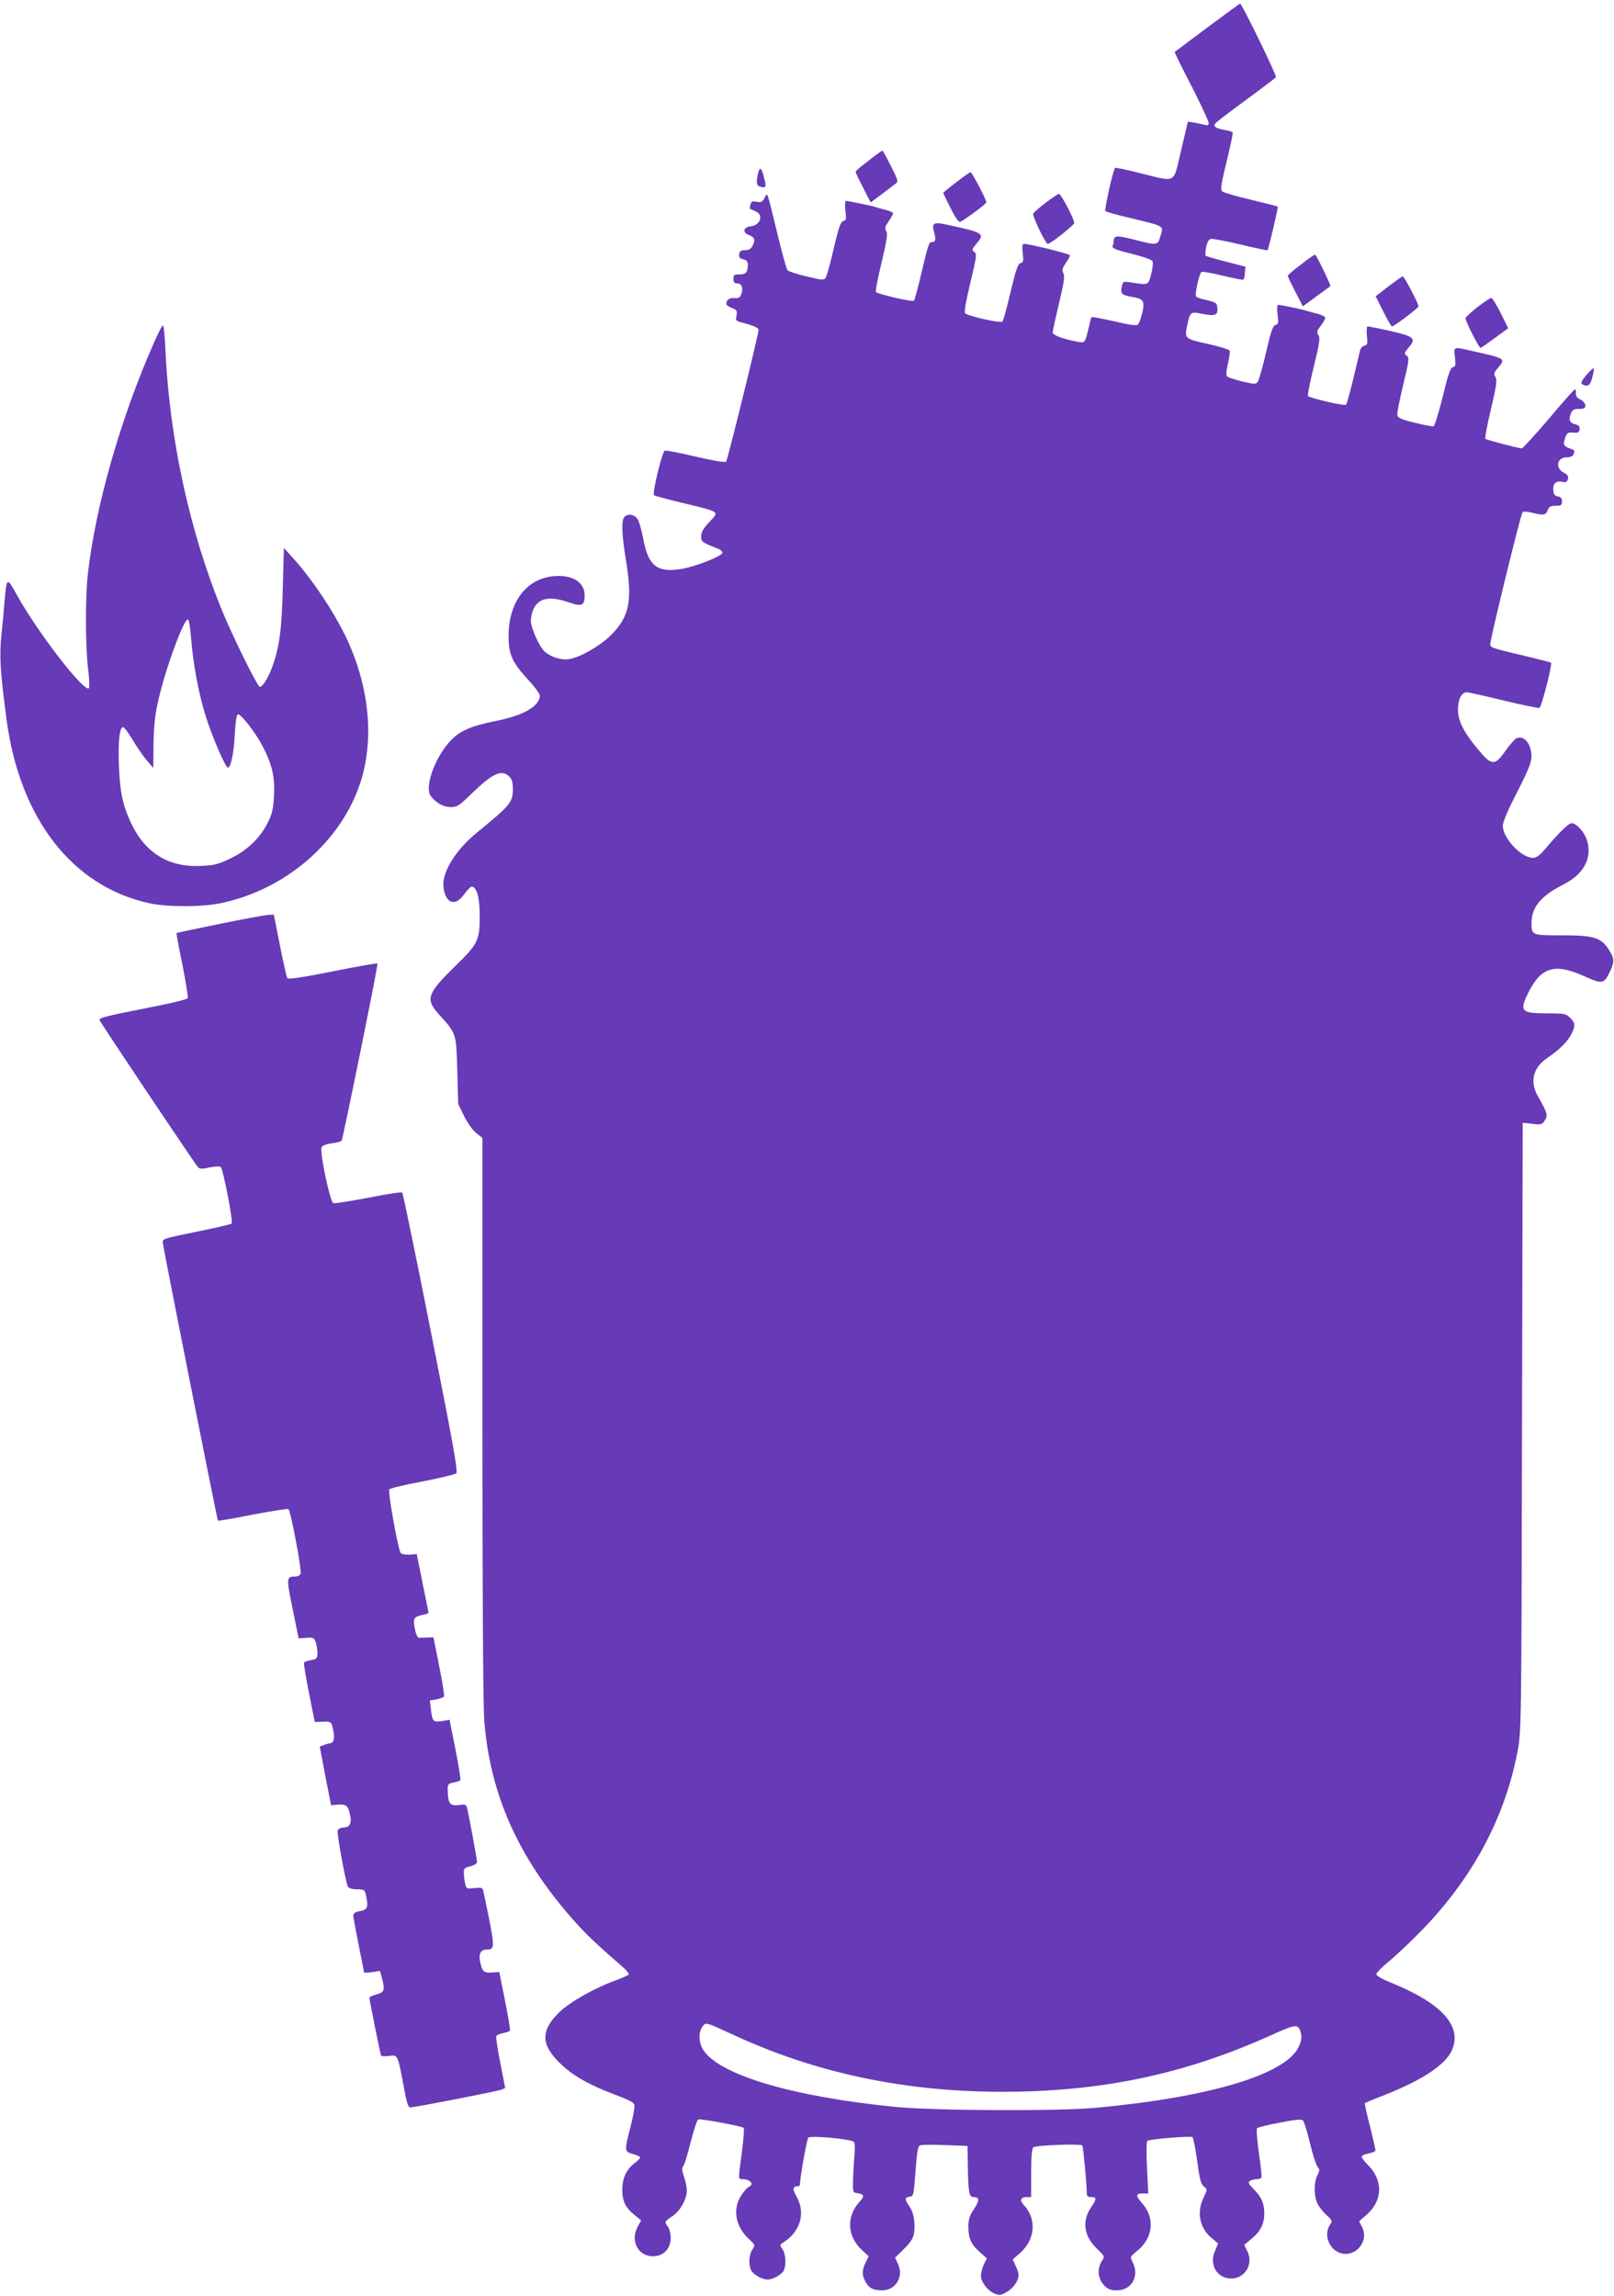 <?xml version="1.0" standalone="no"?>
<!DOCTYPE svg PUBLIC "-//W3C//DTD SVG 20010904//EN"
 "http://www.w3.org/TR/2001/REC-SVG-20010904/DTD/svg10.dtd">
<svg version="1.0" xmlns="http://www.w3.org/2000/svg"
 width="900pt" height="1280pt" viewBox="0 0 900 1280"
 preserveAspectRatio="xMidYMid meet">
<g transform="translate(0,1280) scale(0.1,-0.1)"
fill="#673ab7" stroke="none">
<path d="M6730 12645 l-180 -135 12 -27 c7 -16 50 -101 96 -190 45 -90 82
-170 82 -179 0 -12 -6 -15 -22 -10 -13 3 -39 9 -58 12 l-36 6 -38 -161 c-45
-190 -22 -177 -226 -127 -74 19 -138 32 -142 30 -10 -6 -61 -234 -54 -241 4
-4 59 -20 124 -35 217 -53 200 -43 181 -110 -12 -46 -19 -47 -149 -13 -95 24
-109 23 -110 -12 0 -6 -3 -18 -6 -26 -4 -11 20 -21 106 -42 71 -18 114 -33
117 -43 4 -8 0 -40 -8 -71 -16 -62 -14 -61 -110 -46 -47 7 -47 7 -54 -25 -8
-37 0 -46 56 -55 66 -11 73 -23 59 -88 -8 -32 -19 -62 -25 -67 -9 -7 -51 -1
-134 19 -67 15 -123 26 -125 22 -2 -3 -6 -19 -10 -36 -26 -110 -24 -108 -64
-101 -83 15 -142 37 -142 52 0 9 16 82 35 162 28 117 33 151 25 168 -10 17 -7
27 14 59 15 21 24 40 22 42 -10 10 -225 63 -255 63 -11 0 -12 -11 -8 -51 5
-44 4 -52 -12 -56 -15 -4 -26 -35 -56 -161 -20 -87 -41 -161 -45 -165 -10 -11
-196 31 -209 47 -5 7 6 71 30 170 35 146 37 160 22 171 -15 11 -14 15 11 45
49 58 44 62 -158 106 -81 18 -92 12 -77 -41 11 -41 8 -55 -14 -55 -15 0 -19
-11 -63 -198 -16 -67 -32 -125 -36 -129 -8 -8 -205 38 -212 49 -3 5 11 79 32
165 29 123 35 159 26 174 -10 15 -7 25 13 55 14 20 25 40 25 45 0 5 -19 13
-42 19 -24 6 -49 13 -57 16 -17 6 -153 34 -165 34 -4 0 -5 -24 -2 -54 6 -47 5
-54 -11 -58 -15 -4 -26 -34 -54 -153 -18 -81 -39 -155 -45 -164 -11 -14 -21
-13 -107 8 -53 12 -101 28 -106 35 -6 7 -31 98 -56 202 -61 251 -54 233 -72
200 -12 -23 -19 -26 -43 -21 -23 5 -30 2 -35 -15 -4 -12 -5 -23 -3 -24 1 -1
15 -7 31 -14 47 -20 28 -78 -28 -84 -39 -4 -46 -34 -12 -47 35 -13 40 -27 25
-58 -10 -21 -21 -28 -43 -28 -23 0 -31 -5 -33 -22 -3 -17 3 -24 22 -29 19 -4
26 -13 26 -29 0 -43 -10 -55 -46 -55 -30 0 -34 -3 -34 -25 0 -18 5 -25 20 -25
26 0 36 -25 24 -59 -8 -21 -15 -25 -39 -23 -26 3 -45 -10 -45 -33 0 -6 14 -16
31 -22 28 -11 31 -16 26 -42 -6 -29 -4 -31 36 -41 58 -15 87 -28 87 -39 0 -24
-173 -727 -181 -735 -5 -6 -71 5 -169 28 -88 21 -166 36 -173 33 -15 -6 -71
-237 -60 -248 5 -4 78 -24 163 -44 209 -51 202 -45 146 -105 -34 -36 -46 -57
-46 -80 0 -31 2 -33 93 -69 16 -6 27 -17 25 -24 -7 -20 -148 -75 -226 -89
-137 -23 -187 16 -215 167 -9 48 -23 98 -32 111 -17 26 -53 32 -73 12 -18 -18
-15 -101 9 -245 37 -227 18 -314 -88 -418 -62 -60 -167 -119 -229 -130 -44 -7
-102 11 -138 43 -28 25 -76 132 -76 170 0 19 7 49 15 67 30 62 91 73 199 36
70 -25 86 -17 86 39 0 75 -70 118 -176 107 -149 -15 -246 -143 -248 -327 -1
-108 18 -150 107 -248 37 -39 67 -80 67 -91 0 -58 -92 -111 -246 -141 -131
-26 -198 -54 -248 -106 -90 -92 -152 -265 -113 -314 30 -38 71 -60 110 -60 36
0 47 7 121 79 114 110 164 133 206 91 14 -14 20 -33 20 -67 0 -76 -13 -92
-198 -243 -122 -99 -199 -224 -189 -306 10 -93 67 -111 117 -38 18 25 37 43
43 41 28 -9 42 -63 42 -167 0 -131 -10 -153 -130 -270 -164 -160 -174 -190
-99 -274 100 -110 98 -106 104 -315 l5 -186 33 -68 c19 -38 48 -79 68 -95 l34
-27 0 -1555 c0 -970 4 -1606 10 -1690 32 -414 189 -767 498 -1116 68 -77 131
-137 281 -267 17 -15 29 -31 27 -36 -3 -4 -34 -18 -68 -31 -121 -43 -260 -122
-320 -180 -104 -102 -103 -180 6 -285 70 -68 159 -119 308 -175 77 -29 104
-43 106 -58 2 -11 -8 -65 -22 -120 -35 -136 -35 -139 14 -152 22 -6 40 -15 40
-19 0 -5 -15 -20 -34 -34 -44 -34 -66 -83 -66 -147 0 -62 17 -98 67 -139 l38
-31 -17 -31 c-46 -79 -2 -169 82 -169 59 0 100 41 100 102 0 24 -7 52 -15 62
-21 28 -20 30 24 59 43 28 81 96 81 143 0 17 -7 52 -16 78 -11 33 -13 50 -6
55 6 3 25 63 42 133 18 70 37 129 44 131 13 5 244 -38 253 -47 4 -4 -1 -64
-10 -134 -21 -155 -21 -152 2 -152 45 0 70 -30 36 -43 -8 -4 -26 -24 -41 -47
-51 -76 -33 -175 43 -245 35 -32 35 -33 18 -58 -19 -30 -22 -85 -6 -116 13
-24 61 -51 91 -51 29 0 77 27 90 49 15 30 12 94 -7 121 -16 23 -16 24 8 39 95
62 123 166 68 259 -20 35 -18 52 7 52 8 0 14 3 14 8 2 45 39 255 47 263 14 14
245 -8 255 -24 5 -7 6 -37 3 -67 -3 -30 -6 -91 -8 -135 -2 -79 -2 -80 23 -83
39 -6 43 -16 14 -47 -76 -82 -71 -194 13 -271 l37 -34 -17 -35 c-21 -44 -21
-68 -2 -105 19 -37 43 -50 94 -50 77 0 123 78 87 150 l-15 32 49 48 c34 33 51
58 56 84 10 55 0 120 -25 154 -27 38 -27 50 2 54 21 3 22 9 32 141 8 106 13
140 25 145 8 4 71 5 140 2 l125 -5 2 -120 c3 -145 7 -165 33 -165 32 0 33 -19
1 -67 -25 -37 -31 -57 -31 -100 0 -64 16 -99 66 -142 l37 -33 -17 -34 c-9 -19
-16 -48 -16 -64 0 -34 38 -83 78 -99 25 -10 34 -9 66 10 37 21 66 63 66 94 0
10 -7 33 -17 52 l-16 35 41 36 c86 76 94 190 20 269 -24 25 -17 43 18 43 l24
0 0 134 c0 96 4 137 13 144 12 11 262 20 272 10 5 -4 25 -217 25 -265 0 -18 6
-23 25 -23 31 0 31 -10 0 -56 -53 -78 -42 -161 32 -232 44 -43 44 -43 27 -69
-27 -42 -22 -99 12 -134 22 -23 36 -29 72 -29 83 0 128 81 87 159 -14 28 -13
29 25 60 90 72 102 183 30 265 -38 43 -38 56 1 56 l32 0 -7 144 c-4 79 -3 146
1 149 17 11 245 29 253 21 5 -5 16 -65 26 -134 13 -100 21 -128 37 -141 20
-16 20 -16 -1 -61 -41 -83 -23 -171 46 -228 l35 -29 -18 -41 c-34 -76 11 -154
90 -154 78 0 125 79 91 151 l-18 37 43 35 c48 40 69 83 69 140 0 55 -15 90
-58 134 -31 31 -34 39 -22 47 8 5 25 10 37 10 12 0 24 4 27 8 3 5 -4 66 -14
138 -11 75 -15 133 -10 138 5 5 62 19 127 31 89 18 121 20 129 12 6 -7 24 -64
39 -127 15 -63 34 -122 42 -132 13 -14 12 -20 -1 -47 -20 -39 -20 -114 0 -156
8 -18 31 -47 50 -65 34 -30 35 -33 20 -55 -40 -61 1 -150 74 -161 79 -11 142
75 106 147 l-17 34 40 35 c93 80 95 196 6 282 -20 20 -35 40 -31 46 3 5 22 13
41 16 19 4 35 11 35 17 0 5 -14 66 -31 135 -18 68 -30 126 -28 128 2 2 58 25
124 51 196 78 322 162 359 239 64 136 -50 265 -339 382 -48 19 -80 38 -80 46
0 8 29 39 65 68 36 29 115 103 176 165 290 294 474 633 546 1009 21 110 22
124 25 1809 l4 1697 53 -6 c50 -6 55 -5 70 19 19 28 15 41 -39 136 -46 81 -26
159 54 213 66 45 110 88 132 130 25 49 24 64 -6 93 -22 23 -31 25 -129 25
-144 0 -155 12 -104 115 73 145 148 167 319 89 95 -42 103 -41 137 30 26 54
24 75 -10 126 -43 63 -83 75 -256 75 -171 0 -172 0 -172 70 1 88 52 150 181
215 111 57 158 146 129 243 -13 45 -59 97 -86 97 -17 0 -65 -46 -144 -139 -34
-41 -52 -54 -73 -54 -65 1 -167 110 -167 179 0 21 29 89 80 188 61 119 80 166
80 197 0 73 -44 124 -87 101 -9 -6 -35 -36 -58 -68 -59 -85 -77 -84 -151 5
-83 99 -114 161 -114 225 0 57 20 96 49 96 11 0 103 -21 206 -46 103 -25 193
-43 199 -41 12 5 73 243 65 252 -2 2 -63 18 -134 35 -203 48 -205 49 -205 69
0 30 170 725 180 735 5 5 28 4 54 -3 64 -16 75 -14 86 14 8 20 16 25 45 25 30
0 35 3 35 24 0 18 -6 25 -22 28 -17 2 -24 11 -26 31 -5 39 13 57 47 51 23 -5
29 -2 34 15 4 16 -2 25 -24 36 -48 25 -37 85 16 85 21 0 35 6 39 16 9 23 8 24
-24 35 -32 12 -36 23 -20 63 8 22 15 26 42 24 27 -3 34 1 36 18 2 16 -4 23
-23 28 -32 8 -39 24 -26 59 9 22 17 27 46 27 28 0 35 4 35 19 0 12 -12 26 -27
33 -20 10 -27 21 -26 36 2 12 -1 22 -5 21 -4 0 -70 -74 -146 -165 -77 -90
-145 -164 -150 -164 -21 1 -196 47 -203 53 -4 4 10 79 31 166 31 133 35 162
25 179 -11 17 -9 24 15 52 43 52 43 51 -154 95 -96 22 -94 23 -87 -36 5 -44 4
-52 -11 -56 -14 -3 -27 -40 -57 -165 -22 -88 -45 -162 -51 -165 -6 -2 -53 7
-105 20 -78 19 -95 27 -97 44 -2 11 13 87 33 169 33 137 34 150 19 161 -15 11
-14 15 10 44 48 56 36 64 -149 104 -38 8 -74 15 -79 15 -5 0 -6 -23 -4 -51 5
-44 3 -52 -13 -56 -11 -3 -22 -15 -25 -27 -2 -11 -20 -83 -38 -159 -18 -75
-36 -140 -40 -144 -8 -8 -205 38 -213 49 -2 5 12 79 33 164 32 130 36 158 26
175 -11 17 -9 24 13 53 14 18 25 38 25 44 0 6 -19 16 -42 22 -24 6 -56 15 -73
20 -36 10 -132 30 -147 30 -7 0 -8 -19 -4 -54 6 -47 5 -54 -12 -58 -14 -4 -25
-34 -52 -153 -19 -81 -40 -154 -46 -163 -11 -15 -18 -15 -86 1 -41 10 -80 23
-85 28 -7 7 -5 30 4 71 8 33 12 66 10 73 -3 6 -53 22 -111 35 -139 30 -141 32
-127 101 17 82 18 83 91 68 69 -13 83 -6 78 40 -3 21 -11 26 -56 37 -30 6 -57
15 -62 20 -9 9 15 122 29 137 4 4 58 -5 119 -20 61 -15 114 -25 116 -22 3 3 7
20 8 39 l3 33 -108 28 c-60 15 -111 30 -114 33 -3 3 -2 25 3 48 7 32 14 44 29
46 11 1 85 -13 165 -32 79 -19 146 -33 148 -31 6 6 61 240 57 243 -2 2 -70 19
-152 39 -81 19 -153 40 -159 47 -9 8 -3 49 26 166 21 85 36 158 34 162 -2 3
-21 9 -42 13 -54 9 -69 20 -54 38 7 8 84 67 172 131 88 65 162 121 165 126 5
9 -190 410 -200 410 -2 0 -85 -61 -185 -135z m-2635 -11193 c457 -211 951
-315 1495 -315 555 0 1022 99 1508 320 133 60 144 60 157 2 5 -20 0 -43 -14
-73 -74 -153 -495 -279 -1126 -338 -216 -20 -904 -17 -1125 5 -575 57 -985
180 -1070 320 -24 39 -26 94 -4 126 20 27 14 29 179 -47z"/>
<path d="M4843 11904 c-40 -30 -73 -58 -72 -62 0 -4 19 -44 42 -89 l42 -82 60
45 c33 25 68 52 78 59 17 12 16 18 -25 99 -23 47 -45 86 -48 86 -3 0 -38 -25
-77 -56z"/>
<path d="M4226 11829 c-11 -54 -7 -66 19 -71 28 -6 29 -3 14 58 -13 52 -24 56
-33 13z"/>
<path d="M5333 11784 c-40 -30 -73 -57 -73 -60 0 -2 18 -41 41 -85 26 -53 45
-79 53 -76 24 10 146 100 146 109 0 15 -80 168 -88 168 -4 0 -40 -25 -79 -56z"/>
<path d="M5830 11669 c-36 -28 -67 -55 -69 -61 -5 -13 70 -168 81 -168 16 0
148 105 148 117 0 22 -74 163 -85 162 -5 0 -39 -23 -75 -50z"/>
<path d="M7253 11324 c-40 -30 -73 -58 -72 -62 0 -4 19 -44 42 -89 l42 -81 75
55 c41 30 76 56 78 57 5 5 -78 176 -85 176 -5 0 -41 -25 -80 -56z"/>
<path d="M7743 11204 l-72 -56 42 -84 c23 -46 45 -84 49 -84 12 0 148 103 148
112 0 15 -80 168 -88 167 -4 0 -39 -25 -79 -55z"/>
<path d="M8240 11089 c-36 -28 -66 -56 -68 -63 -3 -12 75 -166 84 -166 2 0 38
25 79 55 l75 55 -42 85 c-24 47 -47 85 -53 84 -5 0 -39 -23 -75 -50z"/>
<path d="M857 10886 c-187 -425 -325 -912 -367 -1286 -15 -129 -14 -404 1
-528 7 -56 9 -105 5 -109 -26 -26 -284 308 -402 520 -55 100 -57 99 -68 -28
-3 -44 -11 -131 -18 -194 -12 -118 -7 -205 28 -469 73 -555 366 -934 796
-1028 101 -22 290 -22 398 0 382 79 703 371 794 722 56 217 31 467 -70 707
-64 154 -205 370 -325 501 l-46 51 -6 -220 c-5 -230 -19 -335 -59 -444 -22
-60 -54 -111 -69 -111 -13 0 -157 292 -217 441 -176 435 -286 944 -309 1427
-3 78 -9 145 -14 147 -4 3 -27 -42 -52 -99z m208 -1638 c11 -145 42 -312 81
-438 37 -118 111 -290 125 -290 16 0 33 80 38 184 4 68 10 111 17 113 16 5 97
-99 138 -177 53 -102 69 -168 64 -274 -4 -75 -9 -101 -34 -151 -42 -86 -117
-158 -210 -202 -67 -32 -90 -38 -165 -41 -179 -9 -311 73 -389 241 -46 98 -61
171 -67 317 -5 133 3 211 22 216 6 2 30 -30 54 -70 24 -41 60 -93 80 -116 l36
-42 1 129 c1 91 7 158 23 232 38 177 148 480 170 467 5 -3 12 -48 16 -98z"/>
<path d="M8846 10709 c-26 -31 -33 -45 -24 -51 30 -18 46 -8 57 38 7 26 10 48
8 51 -3 2 -21 -15 -41 -38z"/>
<path d="M1226 7649 c-131 -27 -240 -50 -242 -51 -1 -2 13 -81 33 -176 19 -96
32 -179 30 -187 -4 -8 -97 -30 -252 -60 -199 -39 -245 -51 -240 -62 6 -18 532
-802 549 -821 10 -10 23 -10 65 -1 31 6 57 7 62 2 14 -14 70 -306 61 -315 -4
-4 -93 -25 -198 -46 -186 -38 -189 -39 -186 -63 6 -46 303 -1543 307 -1547 2
-3 90 12 194 33 105 20 194 34 199 31 13 -8 76 -342 68 -361 -3 -8 -16 -15
-28 -15 -52 0 -52 -6 -16 -181 l33 -164 42 3 c39 3 44 1 53 -23 5 -14 10 -42
10 -60 0 -31 -3 -35 -35 -41 -19 -3 -37 -10 -40 -14 -2 -4 10 -80 28 -169 l32
-162 35 1 c57 3 58 2 68 -47 10 -46 3 -73 -19 -73 -4 0 -19 -4 -32 -9 l-24 -9
31 -164 32 -163 41 3 c46 3 55 -6 67 -67 7 -40 -7 -61 -41 -61 -13 0 -26 -7
-30 -15 -6 -16 44 -288 57 -314 5 -9 24 -15 51 -15 43 -1 43 -1 52 -44 11 -57
5 -70 -37 -78 -25 -4 -36 -12 -36 -24 0 -9 14 -84 30 -165 17 -81 30 -150 30
-153 0 -2 20 -1 44 2 l45 7 10 -38 c19 -68 15 -81 -29 -93 -22 -6 -40 -14 -40
-18 0 -15 61 -316 65 -323 3 -4 23 -5 45 -2 48 7 48 7 80 -164 17 -96 26 -123
38 -123 26 0 485 90 508 99 l21 9 -27 139 c-15 76 -25 143 -23 150 3 6 20 14
38 17 19 4 36 10 39 14 2 4 -10 79 -28 167 l-32 160 -42 -3 c-45 -3 -54 6 -66
67 -7 39 6 61 38 61 43 0 44 14 15 163 -16 78 -31 152 -34 163 -4 19 -10 21
-49 17 -42 -5 -45 -4 -51 20 -4 15 -8 41 -8 59 -2 30 1 34 36 42 22 6 37 16
37 24 0 17 -48 277 -57 306 -4 15 -12 17 -43 12 -48 -7 -61 7 -63 70 -2 46 -1
48 31 55 18 4 36 9 39 13 3 3 -9 80 -27 171 l-33 166 -42 -7 c-50 -7 -54 -3
-62 65 l-6 50 37 6 c20 4 39 11 42 16 3 5 -9 81 -27 170 l-32 160 -36 -1 c-20
-1 -41 -2 -47 -1 -6 1 -16 23 -21 51 -11 56 -6 66 45 76 18 4 32 9 32 13 -1 3
-16 78 -34 166 l-32 160 -42 -3 c-24 -1 -44 3 -48 10 -16 25 -72 343 -63 354
5 6 88 26 185 44 97 19 181 39 188 45 11 8 -18 168 -140 784 -84 426 -157 778
-161 782 -4 4 -89 -9 -189 -29 -99 -19 -187 -33 -196 -30 -17 7 -76 283 -65
310 3 10 24 19 56 23 28 4 53 10 56 15 8 13 205 983 200 988 -2 3 -115 -17
-250 -44 -182 -36 -248 -46 -253 -37 -4 7 -23 89 -41 182 l-34 171 -31 -1
c-17 -1 -139 -23 -270 -50z"/>
</g>
</svg>
